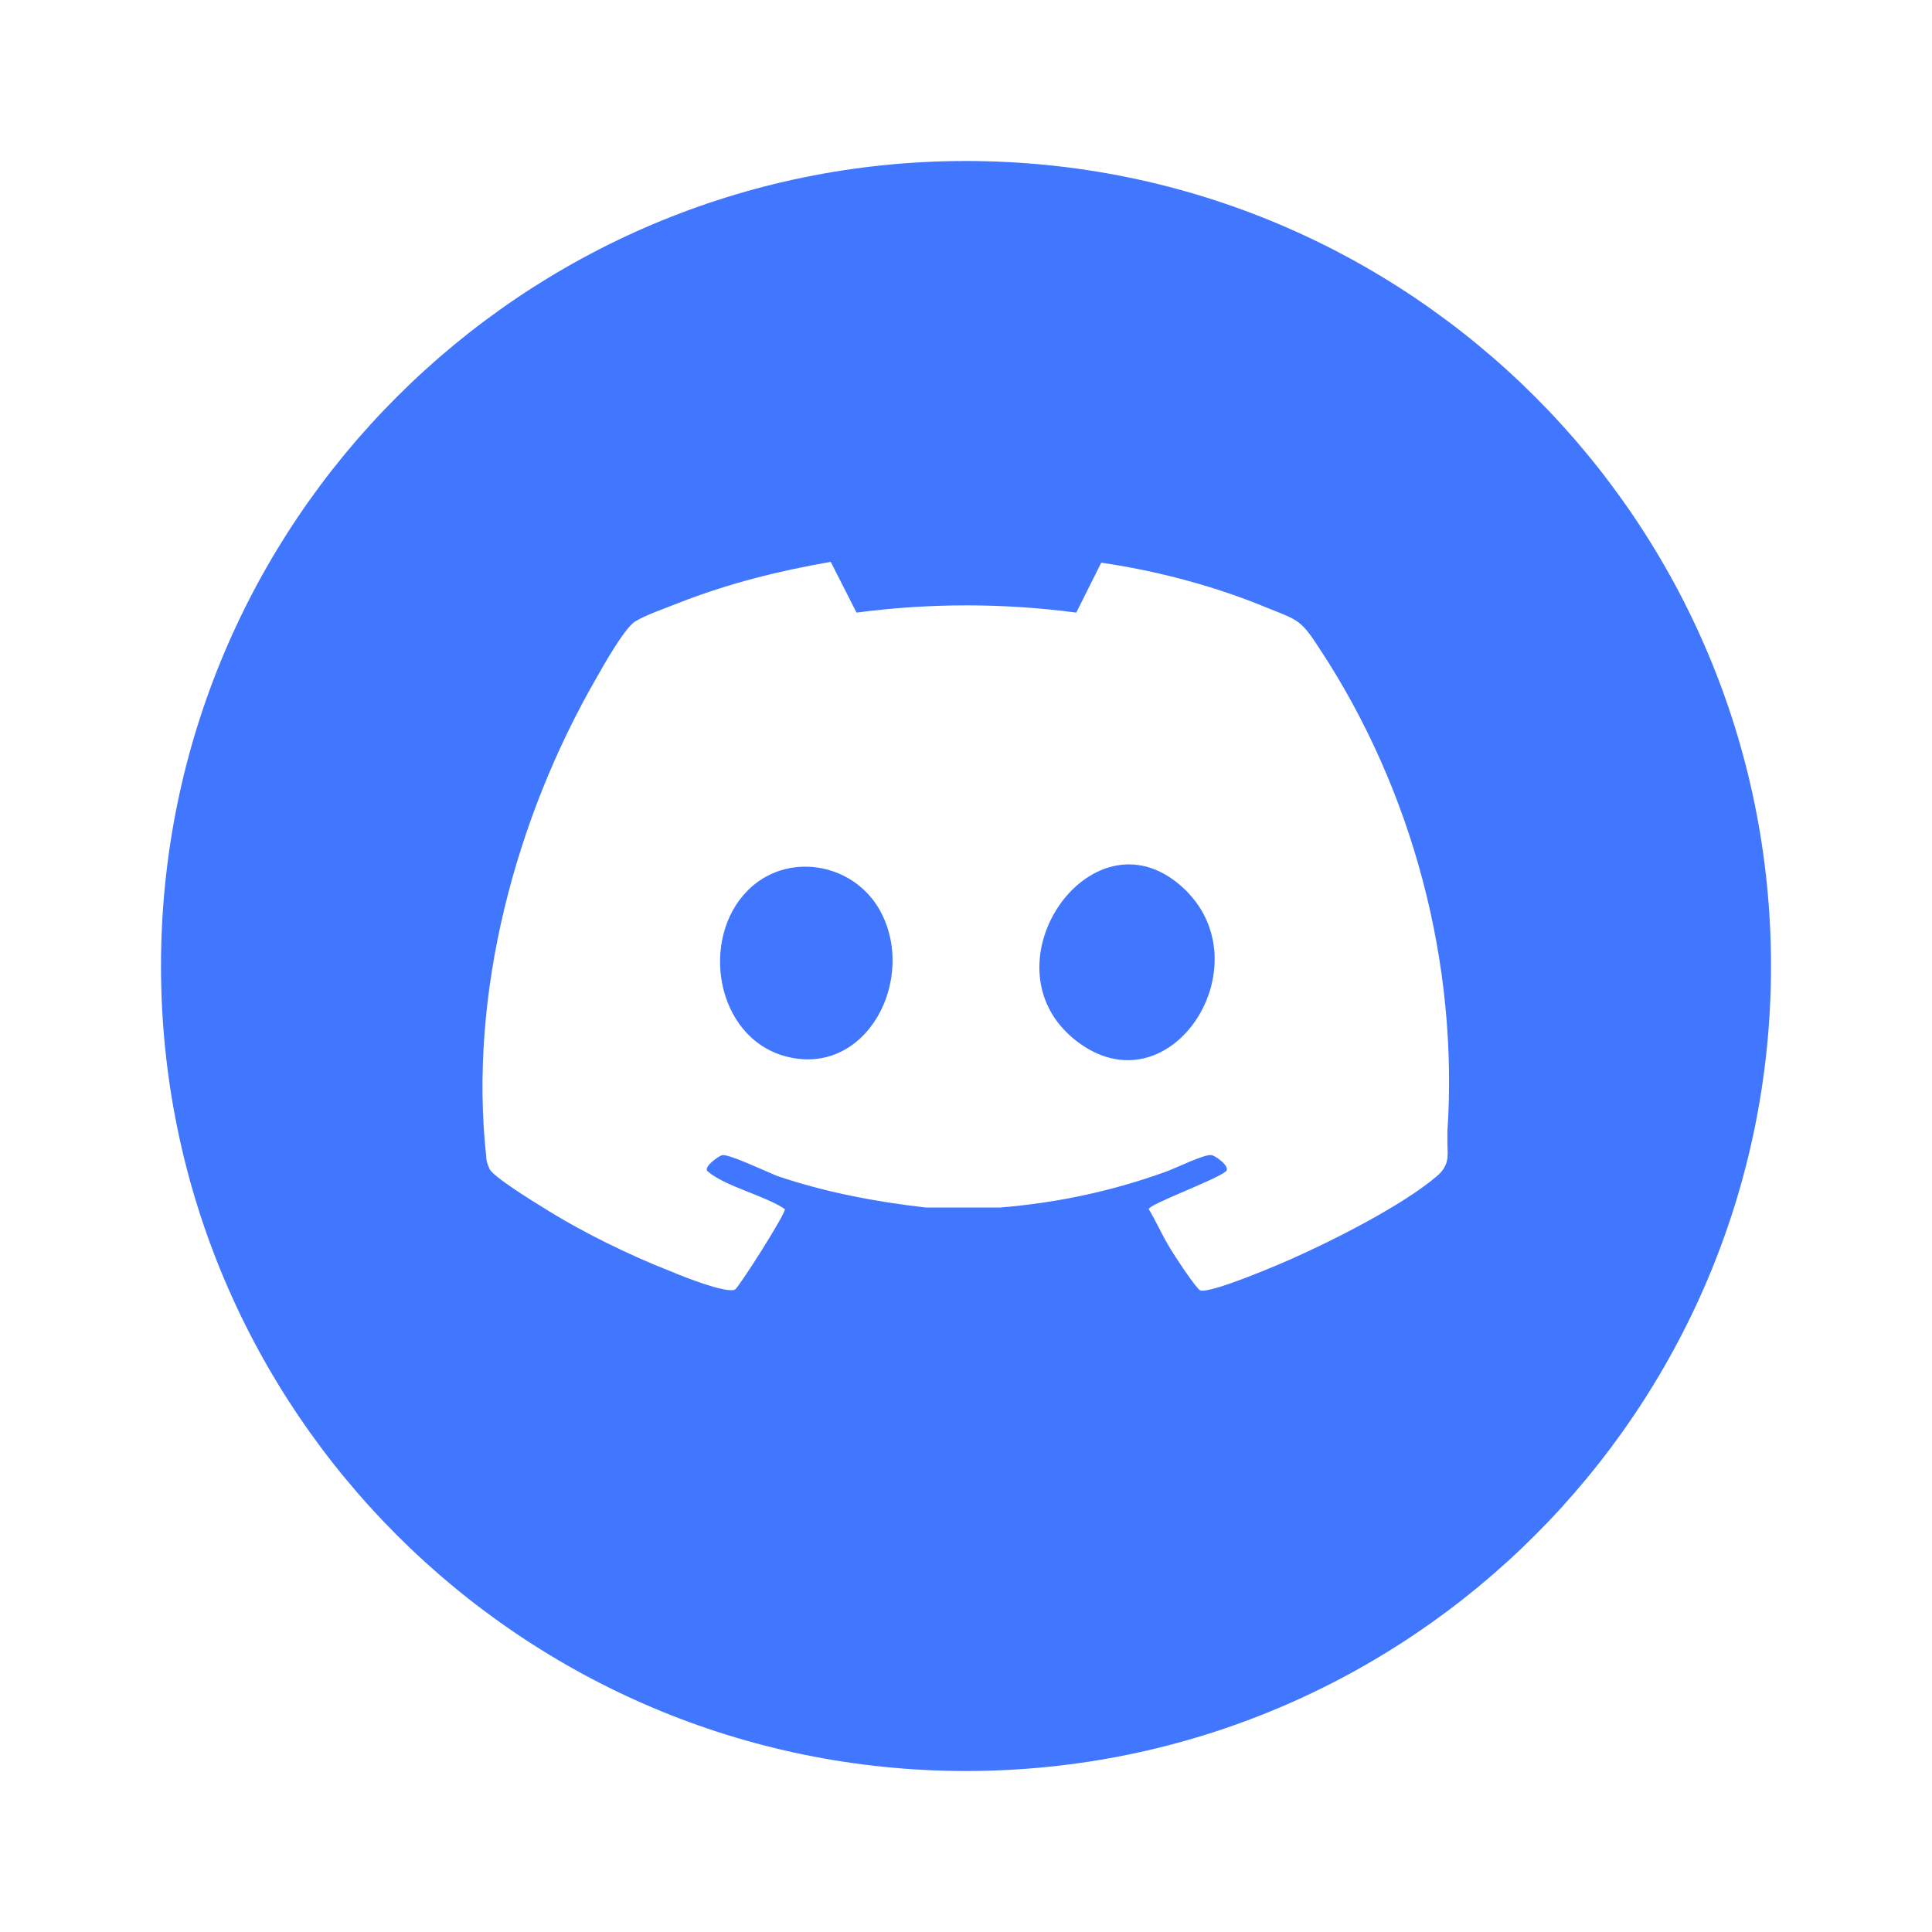 <svg width="24" height="24" viewBox="0 0 24 24" fill="none" xmlns="http://www.w3.org/2000/svg">
<path d="M12 2C17.52 2 22 6.48 22 12C22 17.52 17.52 22 12 22C6.48 22 2 17.52 2 12C2 6.48 6.48 2 12 2ZM10.32 6.98C9.68 7.09 9.04 7.25 8.43 7.49C8.28 7.55 8.02 7.64 7.89 7.72C7.76 7.8 7.5 8.26 7.41 8.42C6.4 10.17 5.82 12.35 6.04 14.37C6.04 14.42 6.06 14.47 6.08 14.52C6.13 14.62 6.6 14.91 6.73 14.99C7.22 15.3 7.81 15.59 8.35 15.8C8.49 15.86 9.02 16.07 9.13 16.02C9.181 15.988 9.76 15.079 9.75 15.02C9.5 14.85 9.01 14.74 8.79 14.55C8.73 14.5 8.929 14.36 8.97 14.35C9.05 14.33 9.53 14.56 9.66 14.61C10.25 14.81 10.88 14.93 11.5 15H12.43C13.14 14.94 13.8 14.8 14.47 14.56C14.59 14.52 14.969 14.33 15.05 14.35C15.09 14.35 15.289 14.49 15.23 14.55C15.101 14.659 14.274 14.959 14.27 15.02C14.36 15.169 14.43 15.331 14.52 15.48C14.57 15.571 14.86 16.01 14.91 16.03C15.041 16.07 15.86 15.72 16.04 15.64C16.56 15.41 17.43 14.97 17.85 14.61C18 14.483 17.987 14.366 17.98 14.215L17.98 14.06C18.12 11.97 17.55 9.82 16.4 8.07C16.16 7.7 16.14 7.71 15.74 7.55C15.09 7.28 14.37 7.09 13.68 6.99L13.37 7.61C12.46 7.49 11.55 7.49 10.64 7.61L10.32 6.98ZM13.37 12.93C12.16 11.99 13.601 9.95 14.73 11.06C15.7 12.02 14.52 13.82 13.37 12.93ZM9.29 11.06C9.77 10.58 10.58 10.71 10.92 11.29C11.41 12.14 10.77 13.4 9.75 13.12C8.89 12.88 8.69 11.66 9.29 11.06Z" fill="#4177FF"/>
</svg>
